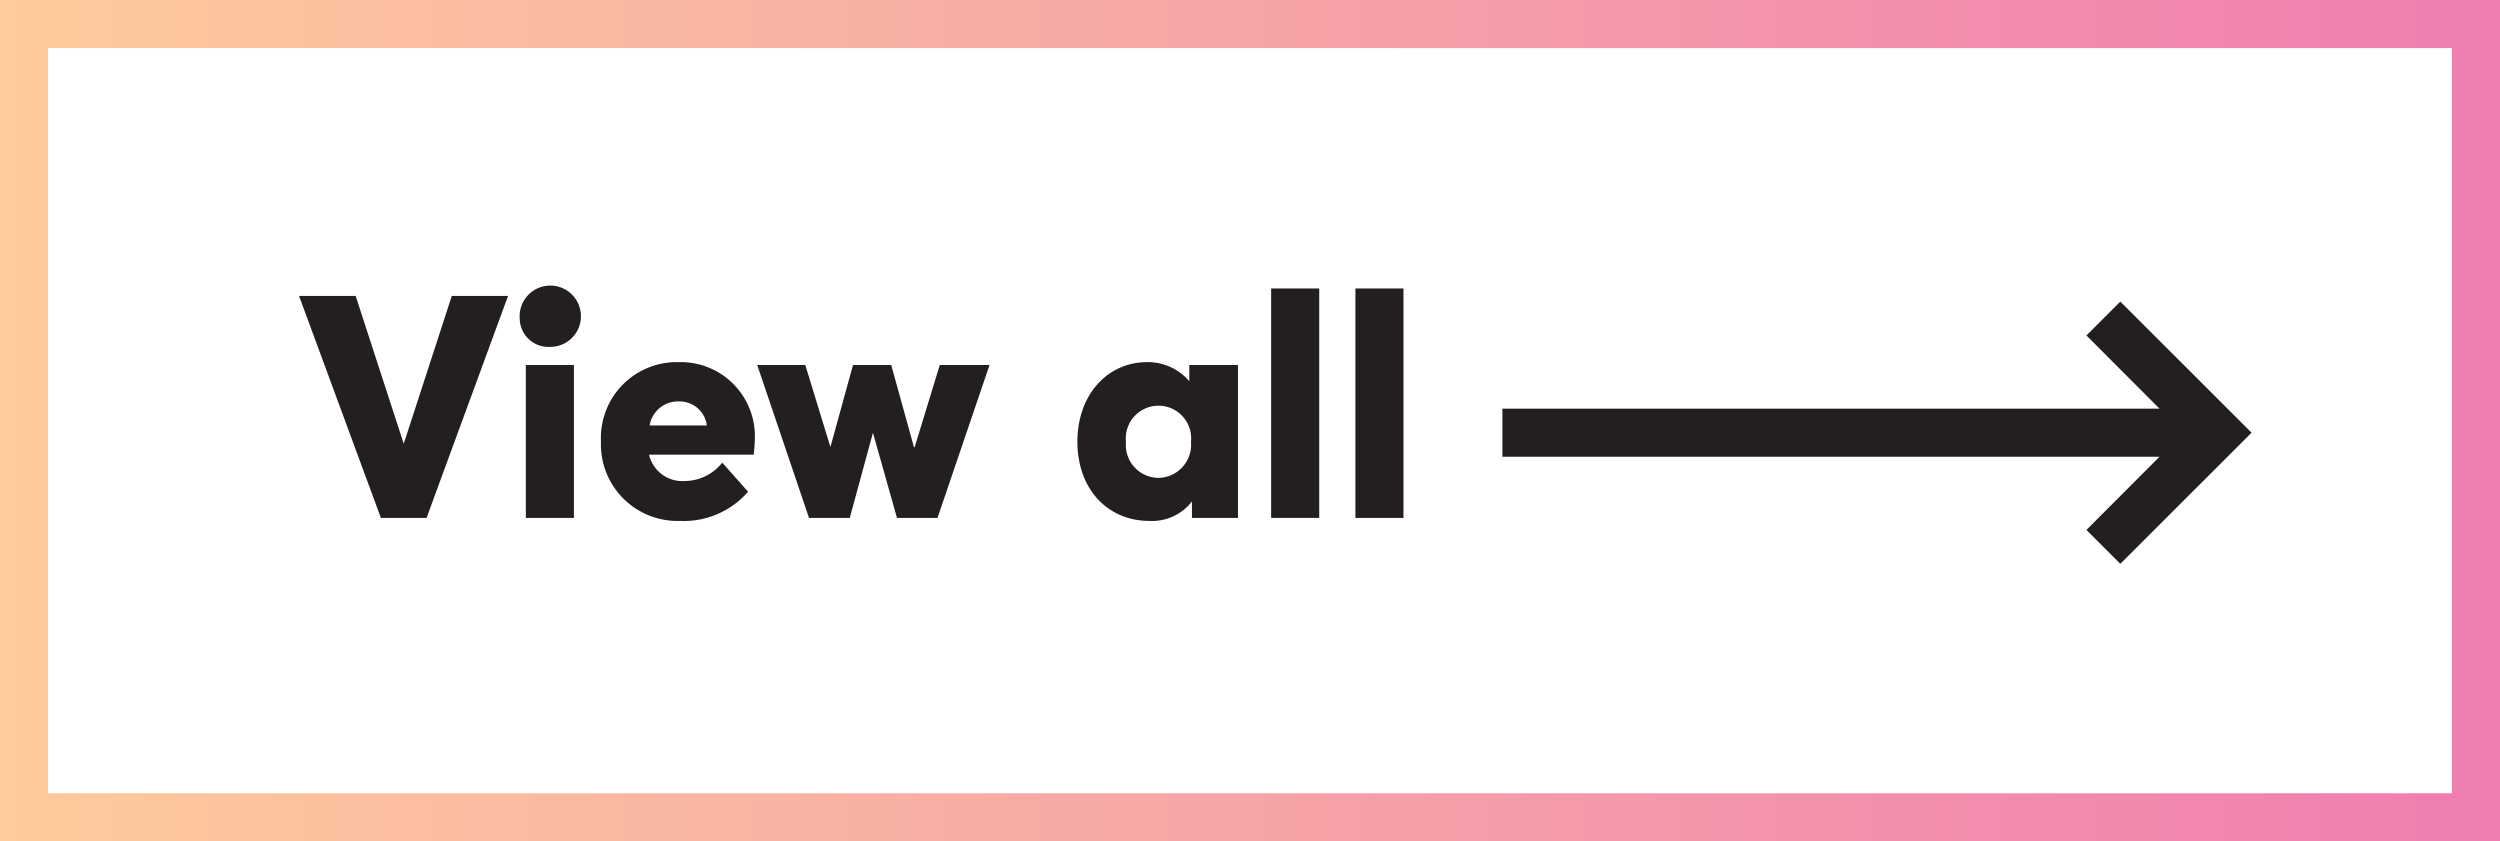 <svg id="Layer_1" data-name="Layer 1" xmlns="http://www.w3.org/2000/svg" xmlns:xlink="http://www.w3.org/1999/xlink" viewBox="0 0 208 70"><defs><style>.cls-1{fill:#231f20;}.cls-2{fill:url(#New_Gradient_Swatch_copy);}</style><linearGradient id="New_Gradient_Swatch_copy" y1="35" x2="208" y2="35" gradientUnits="userSpaceOnUse"><stop offset="0" stop-color="#fdcb9c"/><stop offset="1" stop-color="#ef7db1"/></linearGradient></defs><path class="cls-1" d="M42.27,24.62,35.49,43.09h-3.8L24.88,24.62h4.71l4,12.3h0l4-12.3Z"/><path class="cls-1" d="M43.24,26.49a2.55,2.55,0,1,1,2.54,2.37A2.39,2.39,0,0,1,43.24,26.49Zm.51,3.88h4V43.09h-4Z"/><path class="cls-1" d="M62.8,36.62a10.56,10.56,0,0,1-.1,1.21H54a2.85,2.85,0,0,0,3,2.19,4,4,0,0,0,3.09-1.53l2.15,2.42a7.08,7.08,0,0,1-5.67,2.43A6.37,6.37,0,0,1,50,36.73a6.31,6.31,0,0,1,6.47-6.6,6.17,6.17,0,0,1,6.33,6.49ZM54.05,35.4l4.76,0a2.28,2.28,0,0,0-2.31-2A2.39,2.39,0,0,0,54.05,35.4Z"/><path class="cls-1" d="M82.33,30.37,78,43.09H74.63l-2-7.08h0L70.7,43.09H67.31L63,30.37h4l2.09,6.82h0l1.88-6.82h3.18l1.89,6.83h.06l2.09-6.83Z"/><path class="cls-1" d="M103,30.37V43.09H99.17V41.72h0a4.18,4.18,0,0,1-3.53,1.62c-3.5,0-6-2.66-6-6.59s2.52-6.62,5.8-6.62a4.52,4.52,0,0,1,3.51,1.59h0V30.37Zm-6.6,9.39a2.76,2.76,0,0,0,2.69-3,2.72,2.72,0,1,0-5.41,0,2.74,2.74,0,0,0,2.72,3Z"/><path class="cls-1" d="M105.76,24h4V43.09h-4Z"/><path class="cls-1" d="M112.77,24h4V43.09h-4Z"/><polygon class="cls-1" points="176.41 25.09 173.59 27.91 179.67 34 125 34 125 38 179.67 38 173.59 44.09 176.41 46.91 187.33 36 176.41 25.09"/><path class="cls-2" d="M204,4V66H4V4H204m4-4H0V70H208V0Z"/></svg>